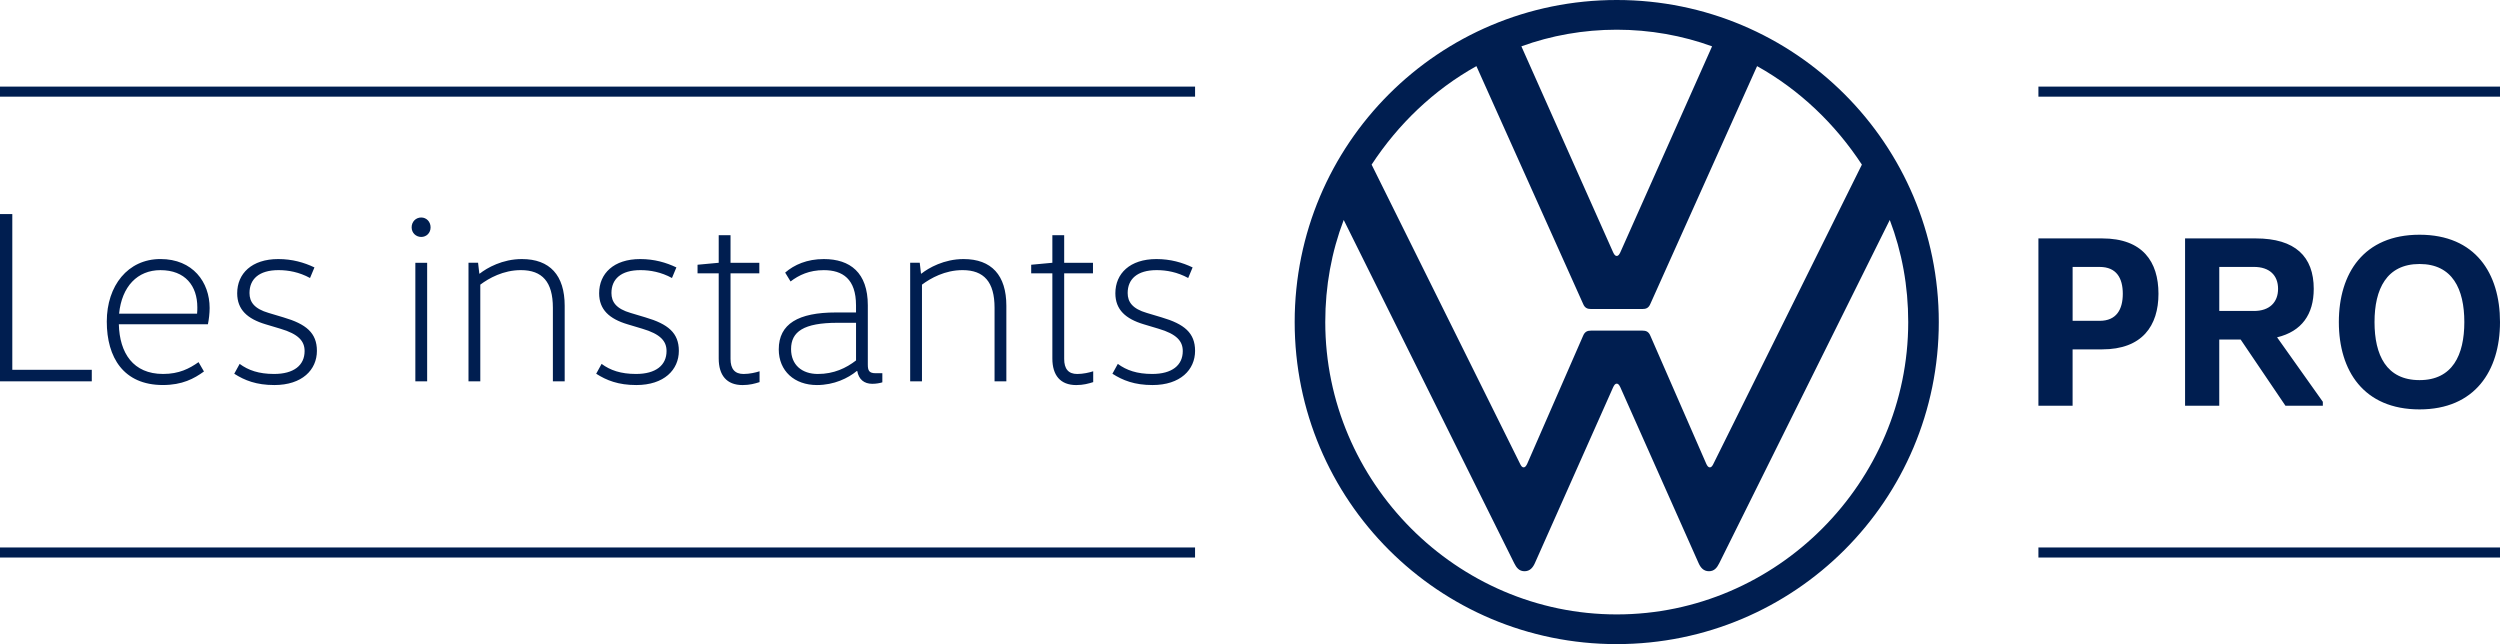 <?xml version="1.0" encoding="UTF-8"?> <svg xmlns="http://www.w3.org/2000/svg" id="Calque_2" data-name="Calque 2" viewBox="0 0 1294.4 333.49"><defs><style> .cls-1 { fill: #001e50; } </style></defs><g id="Calque_1-2" data-name="Calque 1"><g id="Les_instants_VWPro" data-name="Les instants VWPro"><path class="cls-1" d="M837.08,333.49c92.22,0,166.75-74.53,166.75-166.75S929.31,0,837.08,0s-166.75,74.53-166.75,166.75,74.53,166.75,166.75,166.75M788.88,241.97c-.93,0-1.4-.93-1.86-1.86l-76.85-154.87c13.74-20.96,32.14-38.66,54.26-51l55.19,122.97c.93,2.33,2.33,2.79,4.19,2.79h26.55c1.86,0,3.26-.47,4.19-2.79l55.2-122.97c22.12,12.35,40.52,30.04,54.26,51l-76.85,154.87c-.47.93-.93,1.86-1.87,1.86s-1.4-.93-1.86-1.86l-28.88-66.14c-.93-2.33-2.33-2.79-4.19-2.79h-26.55c-1.86,0-3.26.47-4.19,2.79l-28.88,66.14c-.47.93-.93,1.86-1.87,1.86M837.08,132.51c-.93,0-1.4-.93-1.86-1.86l-47.51-106.66c15.37-5.59,32.14-8.61,49.37-8.61s34,3.03,49.37,8.61l-47.51,106.66c-.47.93-.93,1.86-1.86,1.86M837.08,318.12c-82.91,0-150.91-68.47-150.91-151.38,0-18.63,3.26-36.33,9.55-52.86l88.26,177.69c1.16,2.34,2.56,4.19,5.36,4.19s4.33-1.9,5.36-4.19l40.52-91.06c.47-.93.93-1.86,1.86-1.86s1.4.93,1.86,1.86l40.52,91.06c1.02,2.29,2.56,4.19,5.36,4.19s4.2-1.86,5.36-4.19l88.27-177.69c6.29,16.53,9.55,34.23,9.55,52.86,0,82.91-68,151.38-150.91,151.38M6.37,110.82v80.64h41.15v5.99H0v-86.62h6.37ZM61.53,167.89c.38,14.9,7.39,25.73,22.93,25.73,8.28,0,13.63-2.8,18.34-6.12l2.8,4.84c-5.1,3.7-11.21,7.01-21.27,7.01-20.38,0-29.04-14.27-29.04-32.87s10.96-32.36,27.77-32.36,25.48,11.97,25.48,25.35c0,2.68-.38,5.99-.89,8.41h-46.11ZM61.66,162.42h40.38c.13-1.27.13-2.42.13-3.31,0-11.08-6.24-19.24-19.11-19.24-11.85,0-20,8.41-21.4,22.55ZM124.08,188.4c4.46,3.31,9.94,5.22,17.83,5.22,10.19,0,15.8-4.46,15.8-11.85,0-5.09-3.06-8.79-12.61-11.59l-7.64-2.29c-9.3-2.8-14.65-7.52-14.65-16.05,0-10.19,7.52-17.71,21.27-17.71,7.26,0,13.38,1.78,18.73,4.33l-2.29,5.48c-5.6-3.06-11.21-4.08-16.31-4.08-10.19,0-15.03,4.71-15.03,11.85,0,4.59,2.42,8.15,9.94,10.32l7.64,2.29c11.72,3.44,17.32,8.03,17.32,17.33,0,9.81-7.64,17.71-22.04,17.71-9.3,0-15.41-2.42-20.76-5.86l2.8-5.1ZM218.1,112.61c2.68,0,4.84,2.17,4.84,5.1s-2.16,4.97-4.84,4.97-4.97-2.04-4.97-4.97,2.17-5.1,4.97-5.1ZM215.05,197.45v-61.4h6.11v61.4h-6.11ZM247.53,136.05l.64,5.6h.25c3.69-2.93,11.72-7.52,21.78-7.52,14.52,0,22.17,8.41,22.17,24.2v39.11h-6.11v-38.09c0-13.38-5.48-19.49-16.56-19.49-9.17,0-16.56,4.2-21.02,7.52v50.06h-6.11v-61.4h4.97ZM311.48,188.4c4.46,3.31,9.94,5.22,17.83,5.22,10.19,0,15.8-4.46,15.8-11.85,0-5.09-3.06-8.79-12.61-11.59l-7.64-2.29c-9.3-2.8-14.65-7.52-14.65-16.05,0-10.19,7.52-17.71,21.27-17.71,7.26,0,13.38,1.78,18.73,4.33l-2.29,5.48c-5.6-3.06-11.21-4.08-16.31-4.08-10.19,0-15.03,4.71-15.03,11.85,0,4.59,2.42,8.15,9.94,10.32l7.64,2.29c11.72,3.44,17.32,8.03,17.32,17.33,0,9.81-7.64,17.71-22.04,17.71-9.3,0-15.41-2.42-20.76-5.86l2.8-5.1ZM378.24,121.78v14.27h14.91v5.48h-14.91v44.33c0,5.1,2.17,7.77,6.75,7.77,3.06,0,6.37-.76,8.28-1.4v5.61c-2.42.76-5.09,1.53-8.79,1.53-8.28,0-12.36-5.1-12.36-13.76v-44.08h-10.96v-4.46l10.96-1.02v-14.27h6.11ZM456.84,197.96c-1.27.38-3.06.76-5.22.76-4.2,0-7.01-2.29-7.77-6.62h-.25c-4.46,3.69-11.72,7.26-20.64,7.26-11.59,0-19.75-7.26-19.75-18.47,0-13.25,10.19-19.11,29.55-19.11h10.45v-3.69c0-13.63-6.88-18.22-16.69-18.22-7.52,0-12.87,2.55-17.2,5.86l-2.8-4.59c4.71-4.08,11.34-7.01,20-7.01,13.63,0,22.8,7.01,22.8,23.95v30.7c0,3.06.64,4.46,4.08,4.46h3.44v4.71ZM433.66,167.13c-17.58,0-24.08,4.59-24.08,13.63,0,8.15,5.61,12.87,13.89,12.87s14.65-3.06,19.75-7.01v-19.49h-9.55ZM476.21,136.05l.64,5.6h.25c3.69-2.93,11.72-7.52,21.78-7.52,14.52,0,22.17,8.41,22.17,24.2v39.11h-6.11v-38.09c0-13.38-5.48-19.49-16.56-19.49-9.17,0-16.56,4.2-21.02,7.52v50.06h-6.11v-61.4h4.97ZM550.99,121.78v14.27h14.91v5.48h-14.91v44.33c0,5.1,2.17,7.77,6.75,7.77,3.06,0,6.37-.76,8.28-1.4v5.61c-2.42.76-5.09,1.53-8.79,1.53-8.28,0-12.36-5.1-12.36-13.76v-44.08h-10.96v-4.46l10.96-1.02v-14.27h6.11ZM578.76,188.4c4.46,3.31,9.94,5.22,17.83,5.22,10.19,0,15.8-4.46,15.8-11.85,0-5.09-3.06-8.79-12.61-11.59l-7.64-2.29c-9.3-2.8-14.65-7.52-14.65-16.05,0-10.19,7.52-17.71,21.27-17.71,7.26,0,13.38,1.78,18.73,4.33l-2.29,5.48c-5.6-3.06-11.21-4.08-16.31-4.08-10.19,0-15.03,4.71-15.03,11.85,0,4.59,2.42,8.15,9.94,10.32l7.64,2.29c11.72,3.44,17.32,8.03,17.32,17.33,0,9.81-7.64,17.71-22.04,17.71-9.3,0-15.41-2.42-20.76-5.86l2.8-5.1ZM1055.41,210.06v-86.62h32.99c21.02,0,29.17,12.1,29.17,28.66s-8.41,28.79-29.17,28.79h-15.29v29.17h-17.71ZM1073.12,166.11h14.01c8.66,0,11.97-5.86,11.97-14.01s-3.31-13.89-11.97-13.89h-14.01v27.9ZM1131.34,210.06v-86.62h36.56c20.51,0,30.06,9.43,30.06,26.11,0,13.25-6.24,22.04-18.98,25.1l23.69,33.38v2.04h-19.36l-23.19-34.27h-11.08v34.27h-17.71ZM1167.01,161.01c8.03,0,12.48-4.46,12.48-11.47s-4.46-11.34-12.48-11.34h-17.96v22.8h17.96ZM1252.74,211.97c-28.92,0-41.78-20-41.78-45.22s12.87-45.22,41.78-45.22,41.66,20,41.66,45.22-12.99,45.22-41.66,45.22ZM1252.74,196.81c17.07,0,23.19-12.99,23.19-30.06s-6.12-30.06-23.19-30.06-23.31,12.99-23.31,30.06,6.11,30.06,23.31,30.06ZM0,44.83h618.76v5.22H0v-5.22ZM0,283.44h618.75v5.22H0v-5.22ZM1055.41,44.83h238.99v5.22h-238.99v-5.22ZM1055.41,283.44h238.99v5.22h-238.99v-5.22Z"></path></g></g></svg> 
